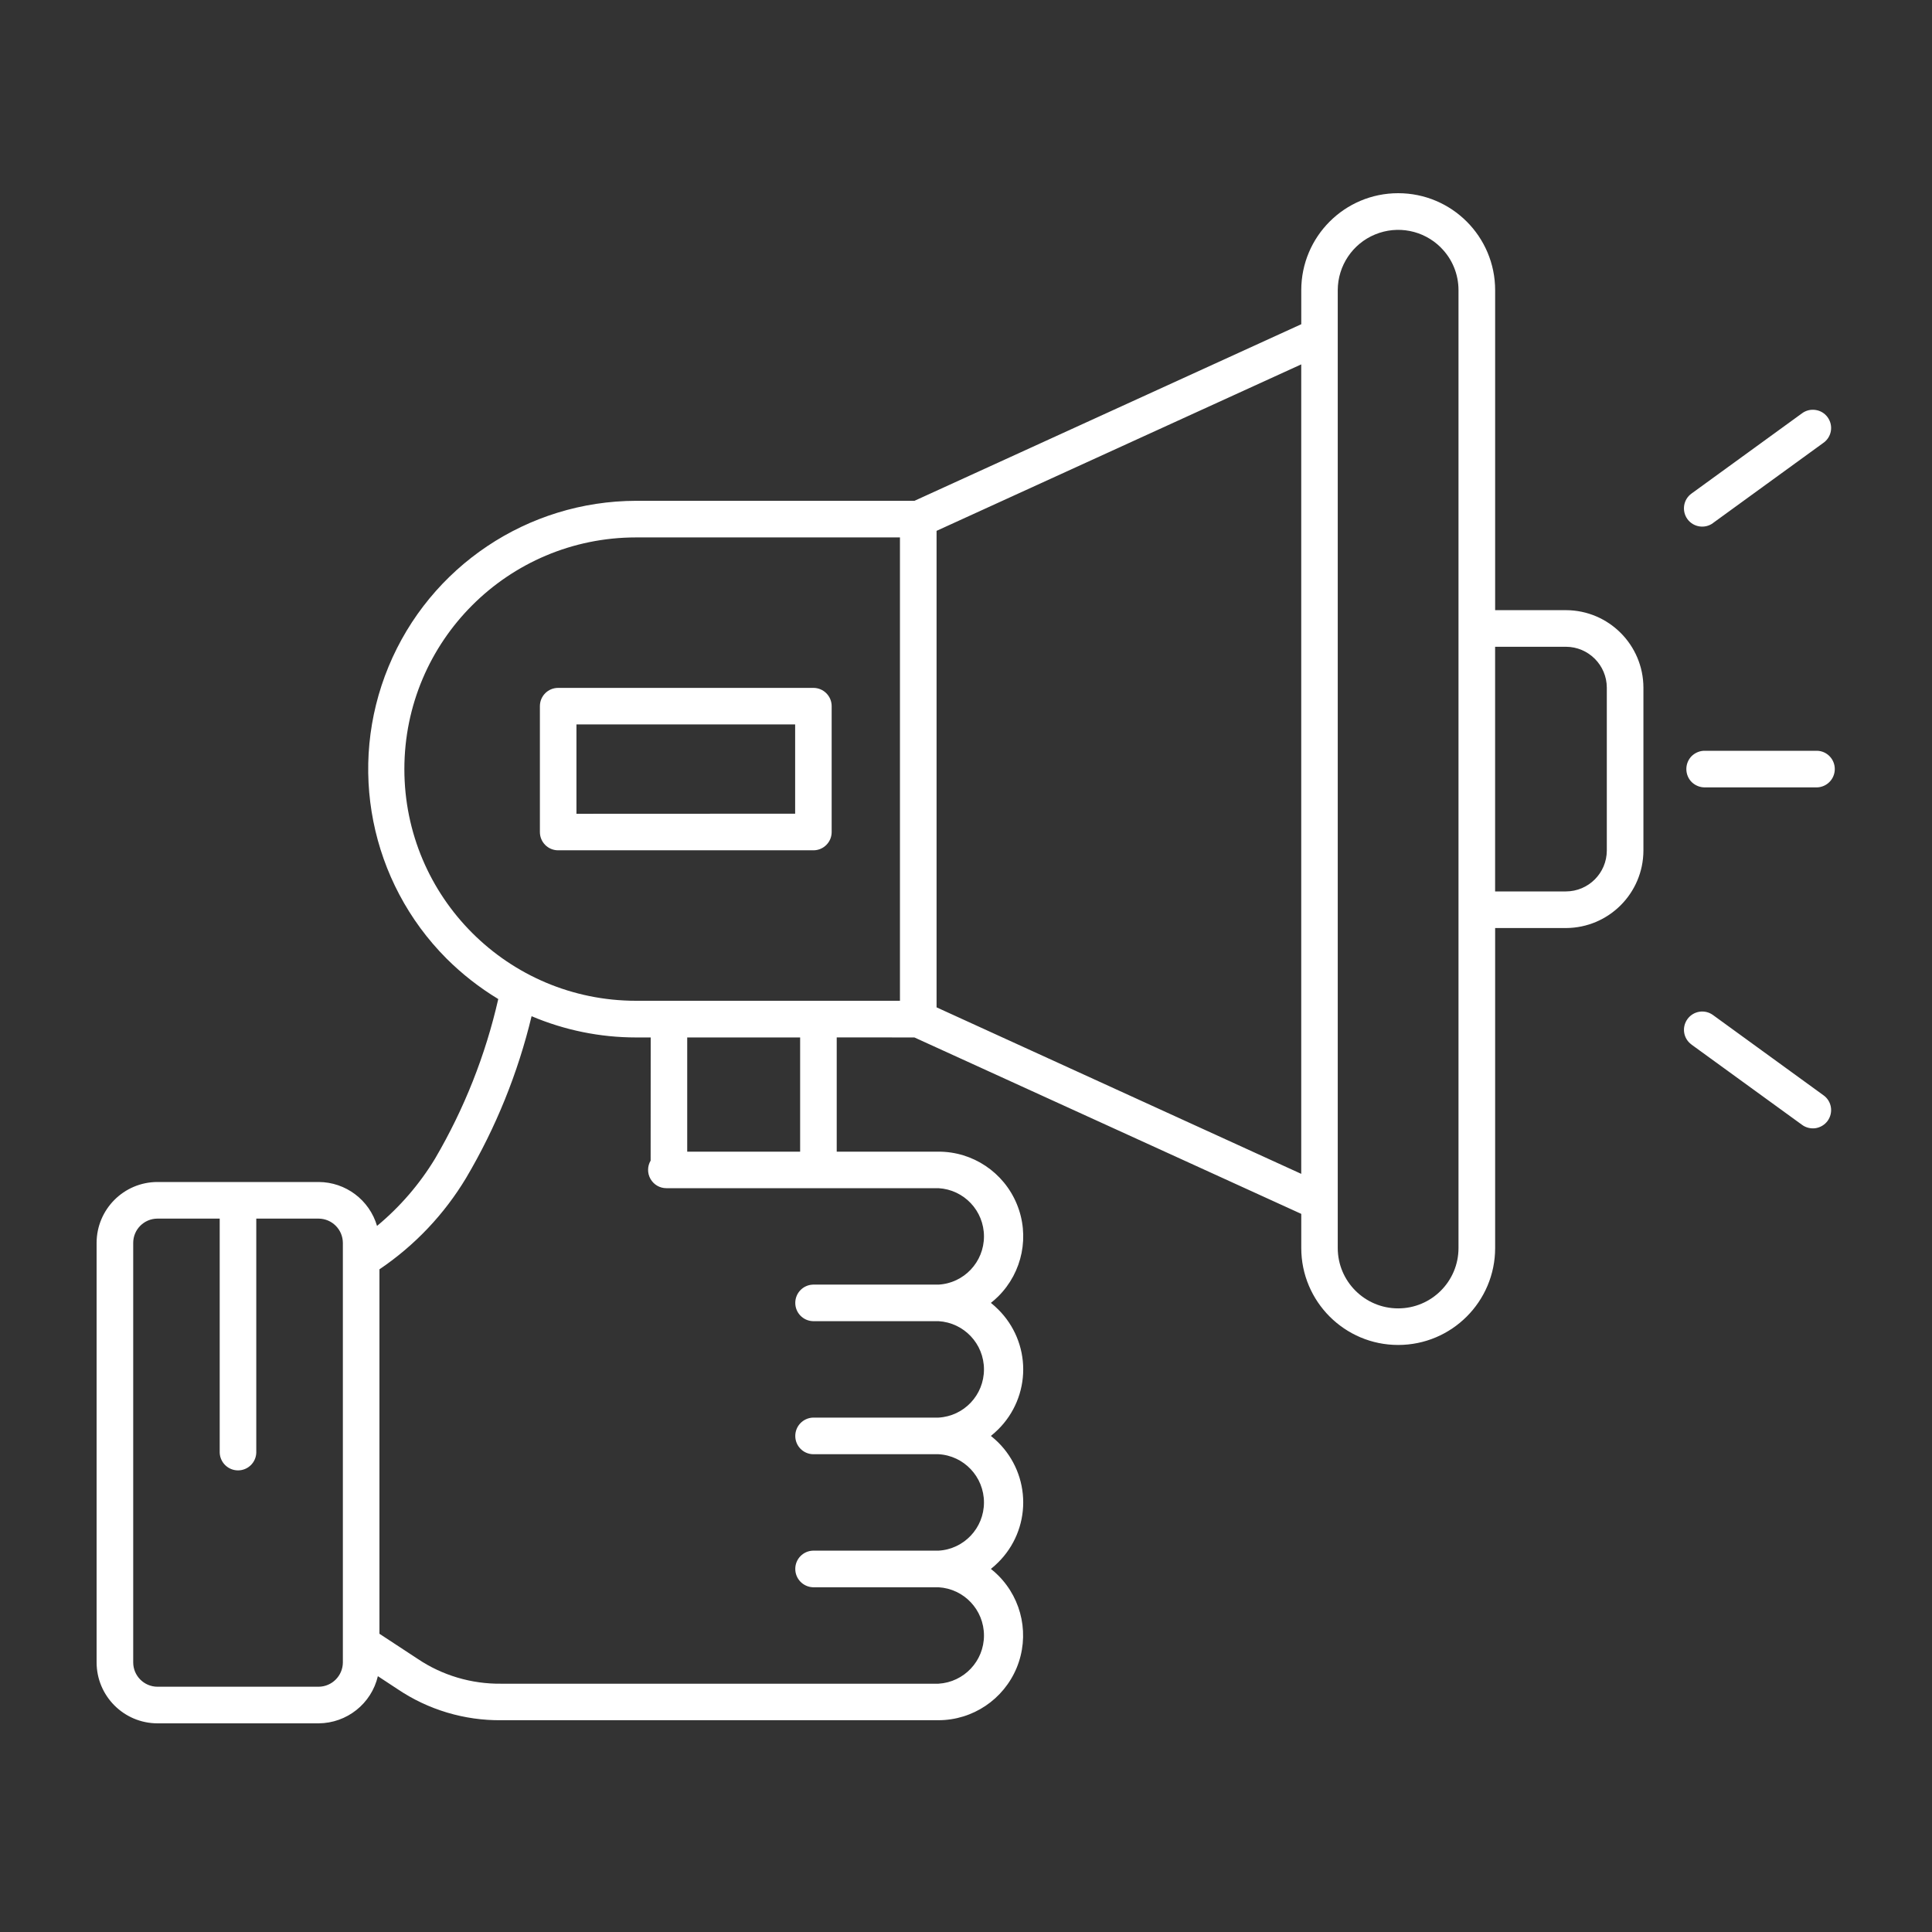 <svg width="60" height="60" viewBox="0 0 60 60" fill="none" xmlns="http://www.w3.org/2000/svg">
<rect x="0" y="0" width="60" height="60" fill="#333333" stroke="none"/>
<path fill-rule="evenodd" clip-rule="evenodd" d="M27.949 16.69H19.753C15.778 16.69 12.558 19.912 12.558 23.885C12.558 27.86 15.778 31.08 19.753 31.08H27.949V16.69ZM7.959 37.845V45.113C7.95 45.42 7.699 45.664 7.392 45.664C7.085 45.664 6.834 45.42 6.823 45.113V37.845H4.889C4.474 37.847 4.137 38.182 4.137 38.599V51.629C4.137 52.043 4.474 52.381 4.889 52.383H9.893C10.31 52.381 10.645 52.043 10.648 51.629V38.599C10.645 38.182 10.31 37.847 9.893 37.845H7.959ZM17.334 21.363H25.261C25.573 21.363 25.828 21.616 25.828 21.93V25.84C25.828 26.154 25.573 26.407 25.261 26.407H17.334C17.02 26.407 16.767 26.154 16.767 25.84V21.93C16.767 21.616 17.02 21.363 17.334 21.363ZM24.694 22.498V25.27L17.902 25.273V22.498L24.694 22.498ZM25.985 32.217V35.766H29.145C30.209 35.763 31.17 36.406 31.577 37.39C31.985 38.374 31.758 39.506 31.003 40.259C30.93 40.331 30.853 40.399 30.773 40.462C30.853 40.526 30.93 40.596 31.003 40.669C31.498 41.161 31.777 41.831 31.777 42.527C31.777 43.226 31.498 43.896 31.003 44.388C30.93 44.461 30.853 44.529 30.773 44.594C30.853 44.658 30.93 44.726 31.003 44.798C31.498 45.291 31.777 45.961 31.777 46.659C31.777 47.358 31.498 48.026 31.003 48.518C30.93 48.591 30.853 48.661 30.773 48.724C30.855 48.788 30.93 48.855 31.003 48.928C31.756 49.683 31.98 50.812 31.573 51.797C31.165 52.779 30.209 53.421 29.145 53.423H15.57C14.421 53.435 13.296 53.098 12.345 52.456L11.735 52.055C11.534 52.91 10.772 53.515 9.893 53.52H4.889C3.846 53.517 3.002 52.671 3 51.628V38.599C3.002 37.556 3.846 36.71 4.889 36.708H9.893C10.735 36.71 11.473 37.266 11.709 38.072C12.424 37.479 13.034 36.771 13.514 35.977C14.416 34.437 15.078 32.768 15.474 31.026C14.89 30.673 14.351 30.251 13.868 29.77C11.492 27.387 10.781 23.808 12.068 20.7C13.355 17.59 16.388 15.56 19.754 15.553H28.4L40.412 10.069V9.012C40.412 7.348 41.759 6 43.421 6C45.085 6 46.433 7.348 46.433 9.012V18.949H48.633C49.96 18.953 51.033 20.027 51.038 21.353V26.416C51.033 27.742 49.96 28.816 48.633 28.821H46.433V38.758C46.433 40.419 45.085 41.769 43.421 41.769C41.759 41.769 40.412 40.419 40.412 38.758V37.698L28.398 32.219L25.985 32.217ZM24.849 35.766V32.219H21.342V35.766H24.849ZM20.206 36.042L20.208 32.219H19.753C18.638 32.219 17.534 31.994 16.509 31.559C16.085 33.323 15.401 35.016 14.477 36.579C13.798 37.711 12.879 38.681 11.784 39.42V50.738L12.966 51.514C13.732 52.031 14.642 52.301 15.57 52.289H29.145C29.939 52.242 30.558 51.586 30.558 50.792C30.558 49.995 29.939 49.339 29.145 49.294H25.247C24.94 49.282 24.698 49.032 24.698 48.724C24.698 48.417 24.94 48.167 25.247 48.157H29.145C29.939 48.113 30.558 47.454 30.558 46.66C30.558 45.865 29.939 45.206 29.145 45.162H25.247C24.94 45.153 24.698 44.902 24.698 44.595C24.698 44.288 24.94 44.037 25.247 44.025H29.145C29.939 43.981 30.558 43.324 30.558 42.528C30.558 41.733 29.939 41.077 29.145 41.03H25.247C24.94 41.02 24.698 40.77 24.698 40.463C24.698 40.156 24.94 39.905 25.247 39.895H29.145C29.939 39.851 30.558 39.192 30.558 38.398C30.558 37.601 29.939 36.945 29.145 36.9H20.693C20.489 36.9 20.302 36.79 20.201 36.612C20.1 36.434 20.102 36.216 20.208 36.04L20.206 36.042ZM52.531 32.442L52.533 32.44C52.277 32.257 52.221 31.903 52.406 31.648C52.589 31.395 52.943 31.338 53.196 31.521L56.623 34.01C56.749 34.097 56.834 34.23 56.859 34.38C56.885 34.53 56.848 34.685 56.759 34.809C56.67 34.931 56.534 35.013 56.384 35.037C56.234 35.058 56.079 35.02 55.959 34.929L52.533 32.442L52.531 32.442ZM52.955 24.453H52.957C52.802 24.457 52.655 24.399 52.542 24.293C52.432 24.186 52.371 24.038 52.371 23.883C52.371 23.731 52.432 23.583 52.542 23.475C52.655 23.37 52.802 23.311 52.957 23.316H56.433C56.74 23.325 56.981 23.578 56.981 23.883C56.981 24.19 56.74 24.441 56.433 24.453L52.955 24.453ZM53.194 16.247H53.196C52.943 16.43 52.589 16.374 52.404 16.121C52.221 15.865 52.277 15.511 52.531 15.328L55.959 12.839C56.079 12.748 56.234 12.708 56.384 12.732C56.534 12.753 56.67 12.835 56.759 12.959C56.848 13.083 56.885 13.236 56.859 13.386C56.834 13.536 56.749 13.669 56.623 13.756L53.196 16.245L53.194 16.247ZM46.432 27.684H48.633C49.331 27.682 49.898 27.115 49.901 26.416V21.354C49.898 20.655 49.331 20.088 48.633 20.086H46.432V27.684ZM29.086 31.284L40.411 36.455V11.316L29.086 16.486V31.287V31.284ZM44.747 7.685H44.745C44.208 7.151 43.404 6.991 42.703 7.282C42.005 7.57 41.548 8.252 41.545 9.009V38.758C41.545 39.794 42.387 40.633 43.42 40.633C44.456 40.633 45.295 39.794 45.295 38.758V9.011C45.295 8.512 45.098 8.036 44.745 7.687L44.747 7.685Z" fill="white"/>
</svg>
